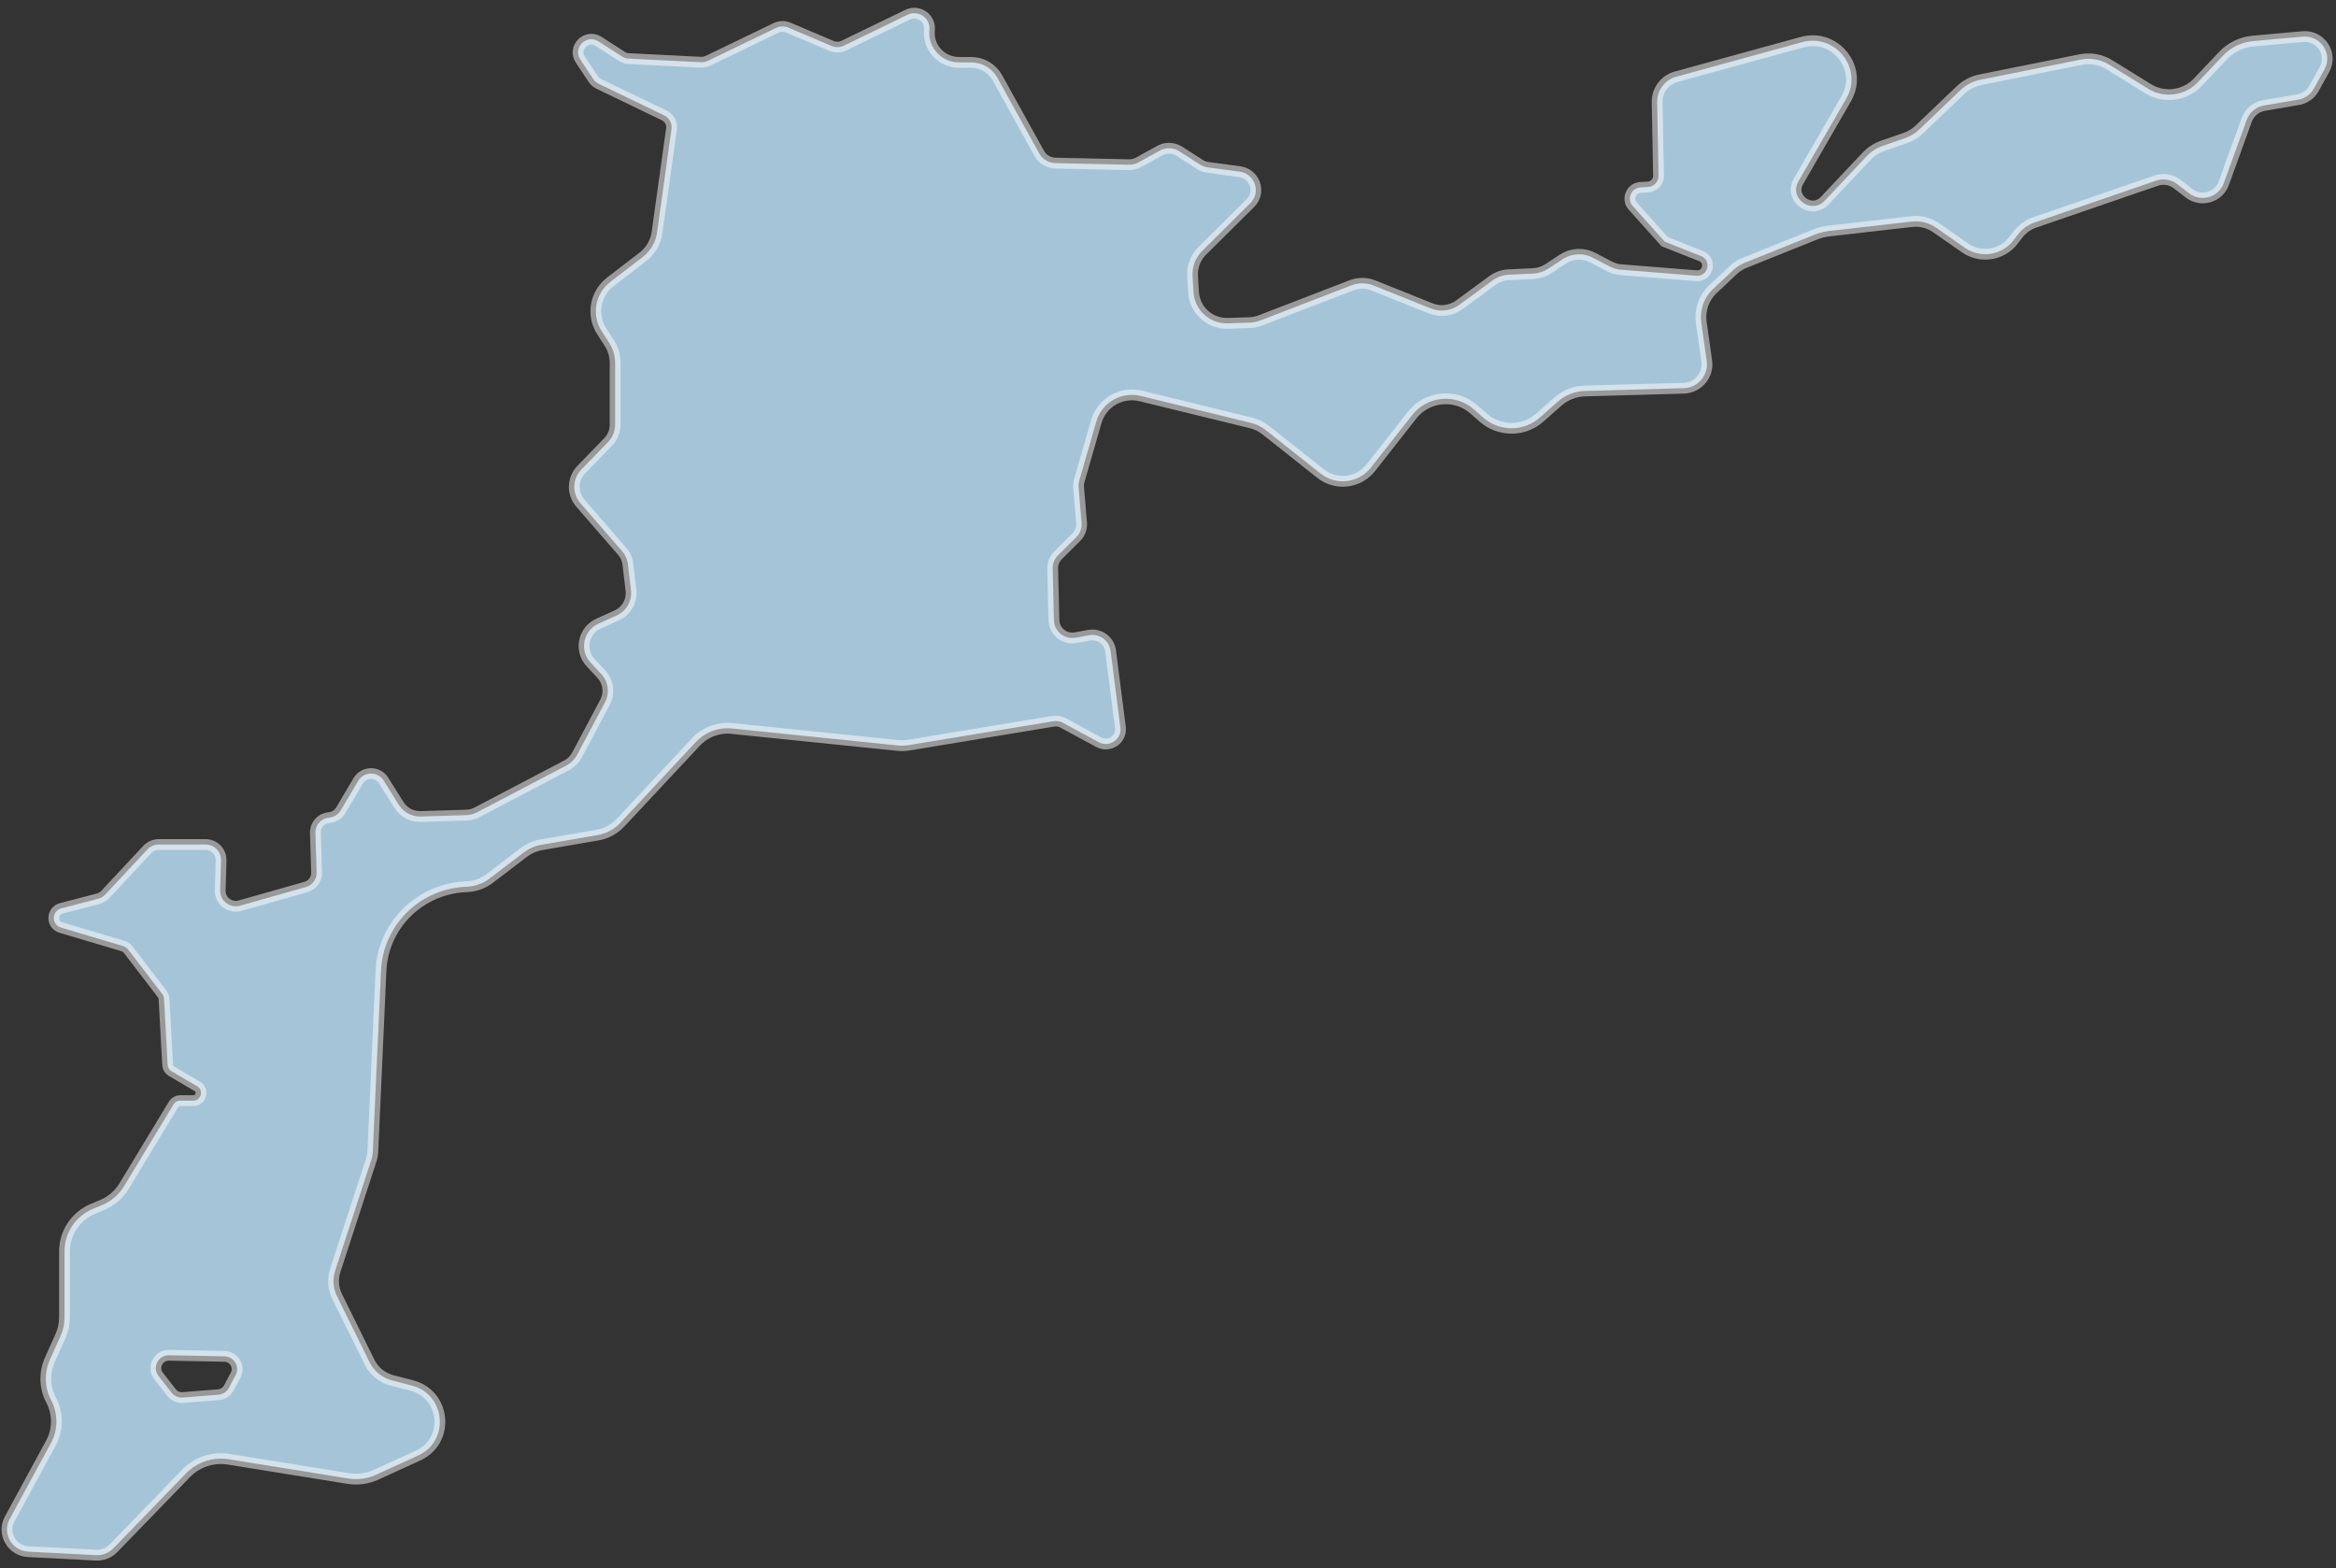<?xml version="1.0" encoding="UTF-8"?>
<svg width="216px" height="145px" viewBox="0 0 216 145" version="1.1" xmlns="http://www.w3.org/2000/svg" xmlns:xlink="http://www.w3.org/1999/xlink">
    <rect x="0" y="0" width="216" height="145" fill="#333333" stroke="none"/>
    <title>Fill 24</title>
    <g id="Homepage-desktop" stroke="none" stroke-width="1" fill="none" fill-rule="evenodd" stroke-opacity="0.5">
        <g id="Island-Hopper" transform="translate(-886, -372)" fill="#A6C4D7" stroke="#FFFFFF">
            <g id="Mega-Menu-Island-Hopper">
                <g id="Map">
                    <g id="BVI-map" transform="translate(190, 130)">
                        <g id="Islands">
                            <g id="Virgin-Gorda" transform="translate(16.646, 185.219)">
                                <path d="M701.14,183.928 L700.516,185.108 C700.324,185.467 699.961,185.705 699.55,185.738 L696.26,186 C695.855,186.032 695.462,185.857 695.216,185.542 L694.016,184.002 C693.404,183.217 693.98,182.073 694.988,182.09 L700.105,182.189 C700.993,182.206 701.557,183.146 701.14,183.928 Z M892.28,60.168 L887.679,60.581 C886.62,60.679 885.636,61.152 884.907,61.922 L882.576,64.386 C881.383,65.646 879.457,65.899 877.975,64.981 L874.408,62.775 C873.613,62.278 872.653,62.106 871.736,62.293 L862.455,64.16 C861.771,64.3 861.138,64.627 860.637,65.108 L856.836,68.741 C856.458,69.101 856.002,69.383 855.501,69.553 L853.431,70.272 C852.874,70.465 852.373,70.789 851.965,71.217 L848.08,75.335 C846.844,76.643 844.75,75.106 845.647,73.554 L850.069,65.899 C851.668,63.132 849.079,59.829 845.977,60.682 L834.344,63.878 C833.286,64.169 832.563,65.135 832.584,66.223 L832.713,73.019 C832.725,73.578 832.281,74.047 831.714,74.074 L831.066,74.107 C830.184,74.148 829.743,75.183 830.331,75.837 L833.283,79.128 L836.642,80.456 C837.653,80.861 837.302,82.359 836.213,82.276 L829.248,81.72 C828.879,81.693 828.519,81.589 828.192,81.42 L826.638,80.605 C825.747,80.144 824.676,80.198 823.842,80.751 L822.52,81.625 C822.103,81.895 821.626,82.053 821.131,82.077 L818.857,82.184 C818.317,82.21 817.795,82.395 817.357,82.716 L814.3,84.96 C813.533,85.525 812.525,85.653 811.643,85.296 L806.351,83.174 C805.706,82.915 804.98,82.909 804.329,83.159 L795.909,86.405 C795.585,86.53 795.243,86.601 794.892,86.613 L792.901,86.678 C791.233,86.735 789.82,85.466 789.718,83.816 L789.625,82.326 C789.571,81.452 789.898,80.59 790.522,79.972 L794.967,75.566 C795.981,74.562 795.396,72.843 793.975,72.653 L791.023,72.258 C790.774,72.222 790.531,72.133 790.318,71.999 L788.389,70.762 C787.849,70.418 787.165,70.394 786.607,70.7 L784.618,71.797 C784.352,71.946 784.046,72.02 783.737,72.011 L776.936,71.862 C776.318,71.848 775.751,71.509 775.454,70.974 L771.573,63.964 C771.09,63.093 770.163,62.552 769.161,62.552 L768.036,62.552 C766.44,62.552 765.18,61.217 765.285,59.642 L765.297,59.487 C765.369,58.42 764.251,57.674 763.276,58.143 L757.399,60.994 C757.033,61.176 756.604,61.184 756.229,61.024 L752.264,59.341 C751.889,59.181 751.463,59.193 751.097,59.371 L744.828,62.394 C744.615,62.495 744.381,62.543 744.144,62.534 L737.484,62.201 C737.265,62.195 737.058,62.124 736.878,62.008 L734.704,60.611 C733.594,59.894 732.286,61.196 733.018,62.296 L734.212,64.095 C734.335,64.279 734.5,64.425 734.698,64.52 L740.766,67.448 C741.24,67.677 741.516,68.188 741.444,68.705 L740.106,78.292 C739.98,79.178 739.512,79.981 738.798,80.531 L735.783,82.85 C734.374,83.941 734.032,85.917 734.995,87.413 L735.685,88.483 C736.041,89.033 736.233,89.678 736.233,90.332 L736.233,96.048 C736.233,96.646 736.002,97.22 735.583,97.648 L733.105,100.201 C732.274,101.057 732.238,102.401 733.021,103.305 L736.869,107.737 C737.175,108.085 737.367,108.516 737.418,108.974 L737.697,111.364 C737.811,112.345 737.274,113.284 736.368,113.691 L734.701,114.443 C733.282,115.083 732.907,116.908 733.963,118.046 L734.959,119.117 C735.613,119.824 735.747,120.862 735.298,121.712 L732.706,126.596 C732.487,127 732.157,127.327 731.749,127.544 L723.47,131.884 C723.161,132.051 722.819,132.137 722.468,132.149 L718.253,132.277 C717.437,132.301 716.669,131.893 716.24,131.204 L714.828,128.95 C714.279,128.079 712.998,128.097 712.476,128.98 L710.856,131.712 C710.634,132.089 710.241,132.336 709.8,132.378 L709.764,132.381 C709.044,132.446 708.498,133.059 708.519,133.781 L708.63,137.449 C708.648,138.071 708.24,138.629 707.634,138.799 L701.557,140.52 C700.615,140.785 699.685,140.071 699.715,139.102 L699.796,136.34 C699.82,135.532 699.166,134.866 698.35,134.866 L694.04,134.866 C693.635,134.866 693.251,135.032 692.978,135.324 L689.099,139.477 C688.91,139.679 688.673,139.822 688.403,139.89 L685.023,140.77 C684.114,141.008 684.093,142.28 684.993,142.545 L690.728,144.251 C690.914,144.307 691.079,144.42 691.202,144.578 L694.337,148.665 C694.451,148.811 694.514,148.989 694.526,149.177 L694.856,155.253 C694.871,155.488 695.003,155.705 695.207,155.824 L697.591,157.224 C698.215,157.592 697.954,158.547 697.222,158.547 L696.017,158.547 C695.768,158.547 695.531,158.677 695.402,158.891 L690.818,166.466 C690.353,167.239 689.645,167.842 688.808,168.193 L687.941,168.556 C686.352,169.225 685.32,170.767 685.32,172.477 L685.32,178.589 C685.32,179.186 685.194,179.775 684.948,180.319 L683.955,182.53 C683.709,183.08 683.589,183.669 683.589,184.255 C683.589,184.935 683.751,185.613 684.078,186.231 C684.738,187.486 684.732,188.984 684.054,190.227 L680.25,197.23 C679.53,198.553 680.445,200.168 681.96,200.248 L688.235,200.572 C688.832,200.604 689.417,200.376 689.834,199.948 L696.56,193.009 C697.579,191.96 699.049,191.472 700.501,191.704 L711.54,193.482 C712.419,193.625 713.322,193.506 714.129,193.137 L718.001,191.368 C720.974,190.01 720.587,185.705 717.419,184.885 L715.611,184.418 C714.699,184.18 713.937,183.565 713.526,182.73 L710.523,176.647 C710.154,175.901 710.094,175.045 710.349,174.257 L713.676,164.058 C713.766,163.785 713.817,163.499 713.829,163.217 L714.582,146.537 C714.768,142.384 718.085,139.04 722.273,138.781 L722.603,138.76 C723.341,138.716 724.049,138.454 724.631,138.005 L727.789,135.597 C728.266,135.238 728.821,134.994 729.409,134.89 L734.635,133.989 C735.433,133.849 736.164,133.451 736.716,132.862 L743.709,125.38 C744.558,124.473 745.787,124.013 747.029,124.137 L762.352,125.704 C762.706,125.74 763.063,125.728 763.414,125.671 L776.759,123.466 C777.059,123.415 777.368,123.472 777.635,123.611 L780.947,125.404 C781.925,125.933 783.092,125.142 782.954,124.048 L782.045,116.964 C781.922,116.001 781.01,115.341 780.05,115.517 L778.814,115.743 C777.788,115.933 776.831,115.163 776.807,114.128 L776.69,109.357 C776.678,108.899 776.858,108.451 777.185,108.126 L778.868,106.456 C779.225,106.105 779.402,105.62 779.363,105.124 L779.087,101.839 C779.069,101.637 779.09,101.429 779.144,101.236 L780.725,95.757 C781.232,93.997 783.053,92.954 784.846,93.394 L795.054,95.888 C795.537,96.007 795.99,96.227 796.374,96.533 L801.471,100.573 C802.893,101.702 804.974,101.459 806.099,100.035 L809.936,95.154 C811.334,93.379 813.949,93.141 815.644,94.636 L816.508,95.397 C818.002,96.711 820.255,96.708 821.74,95.385 L823.387,93.926 C824.082,93.31 824.97,92.957 825.9,92.93 L835.028,92.674 C836.354,92.639 837.35,91.47 837.17,90.168 L836.66,86.583 C836.504,85.448 836.903,84.303 837.746,83.512 L839.591,81.779 C839.915,81.47 840.299,81.226 840.716,81.063 L847.195,78.462 C847.597,78.301 848.023,78.191 848.458,78.141 L856.122,77.267 C856.92,77.175 857.727,77.38 858.381,77.838 L861.042,79.695 C862.476,80.7 864.452,80.397 865.52,79.015 L865.958,78.447 C866.345,77.939 866.876,77.558 867.482,77.35 L878.719,73.485 C879.385,73.254 880.12,73.376 880.675,73.804 L881.758,74.642 C882.867,75.507 884.505,75.037 884.979,73.72 L887.097,67.867 C887.352,67.171 887.961,66.663 888.696,66.535 L891.849,65.997 C892.472,65.893 893.012,65.51 893.315,64.96 L894.287,63.197 C895.079,61.752 893.93,60.019 892.28,60.168 L892.28,60.168 Z" id="Fill-24"></path>
                            </g>
                        </g>
                    </g>
                </g>
            </g>
        </g>
    </g>
</svg>